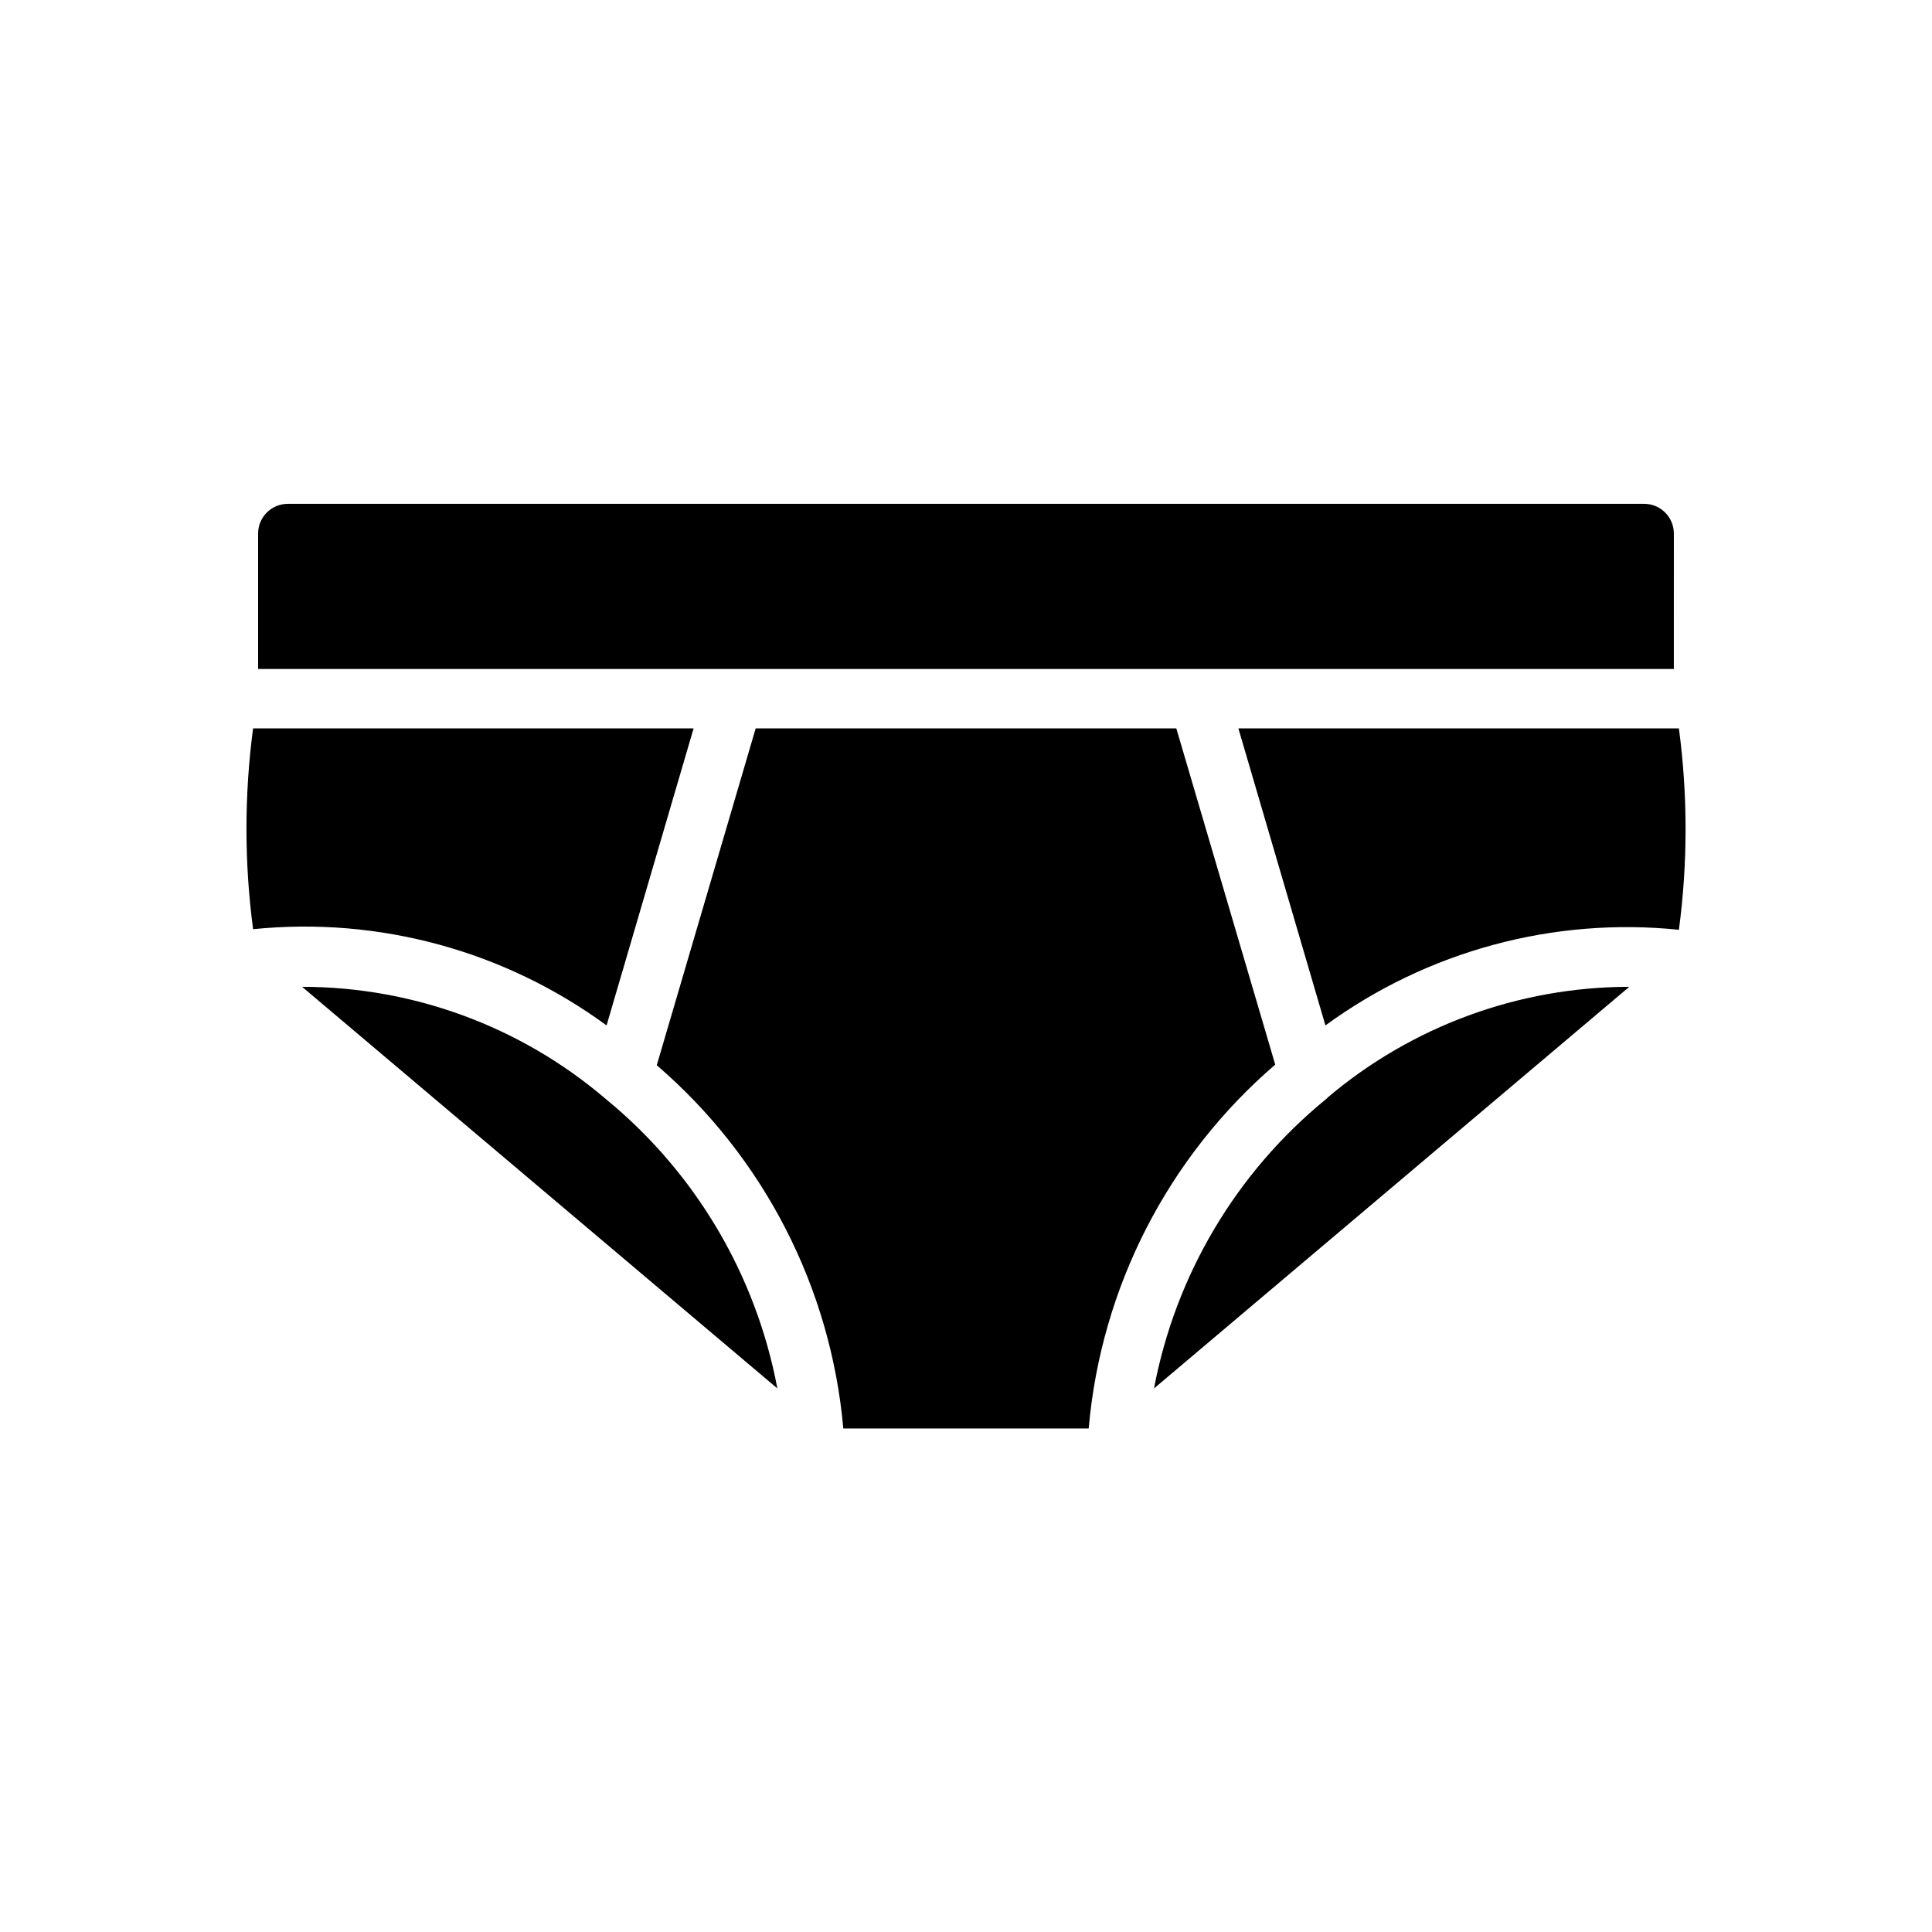 <?xml version="1.0" encoding="UTF-8"?>
<!-- Uploaded to: ICON Repo, www.iconrepo.com, Generator: ICON Repo Mixer Tools -->
<svg fill="#000000" width="800px" height="800px" version="1.1" viewBox="144 144 512 512" xmlns="http://www.w3.org/2000/svg">
 <path d="m432.51 522.57h-65.023c-3.301-37.309-21.039-71.855-49.438-96.273l26.215-89.27h111.47l26.215 89.109h-0.004c-28.434 24.461-46.176 59.066-49.434 96.434zm-104.7-185.54h-116.74c-2.34 17.66-2.34 35.551 0 53.215 33.305-3.379 66.68 5.707 93.676 25.504zm-23.145 98.32-0.473-0.395c-22.379-18.996-50.781-29.43-80.137-29.441l125.95 106.43c-5.648-30.062-21.699-57.18-45.344-76.594zm284.26-98.32h-116.74l23.066 78.719c27.02-19.734 60.391-28.762 93.676-25.348 2.356-17.711 2.356-35.66 0-53.371zm-93.125 97.926-0.473 0.395c-23.699 19.387-39.812 46.508-45.5 76.594l125.95-106.43c-29.328 0.031-57.699 10.461-80.059 29.441zm91.789-149.57v0.004c0-2.09-0.832-4.09-2.309-5.566-1.473-1.477-3.477-2.305-5.562-2.305h-359.44c-4.348 0-7.875 3.523-7.875 7.871v35.895h375.18z"/>
</svg>